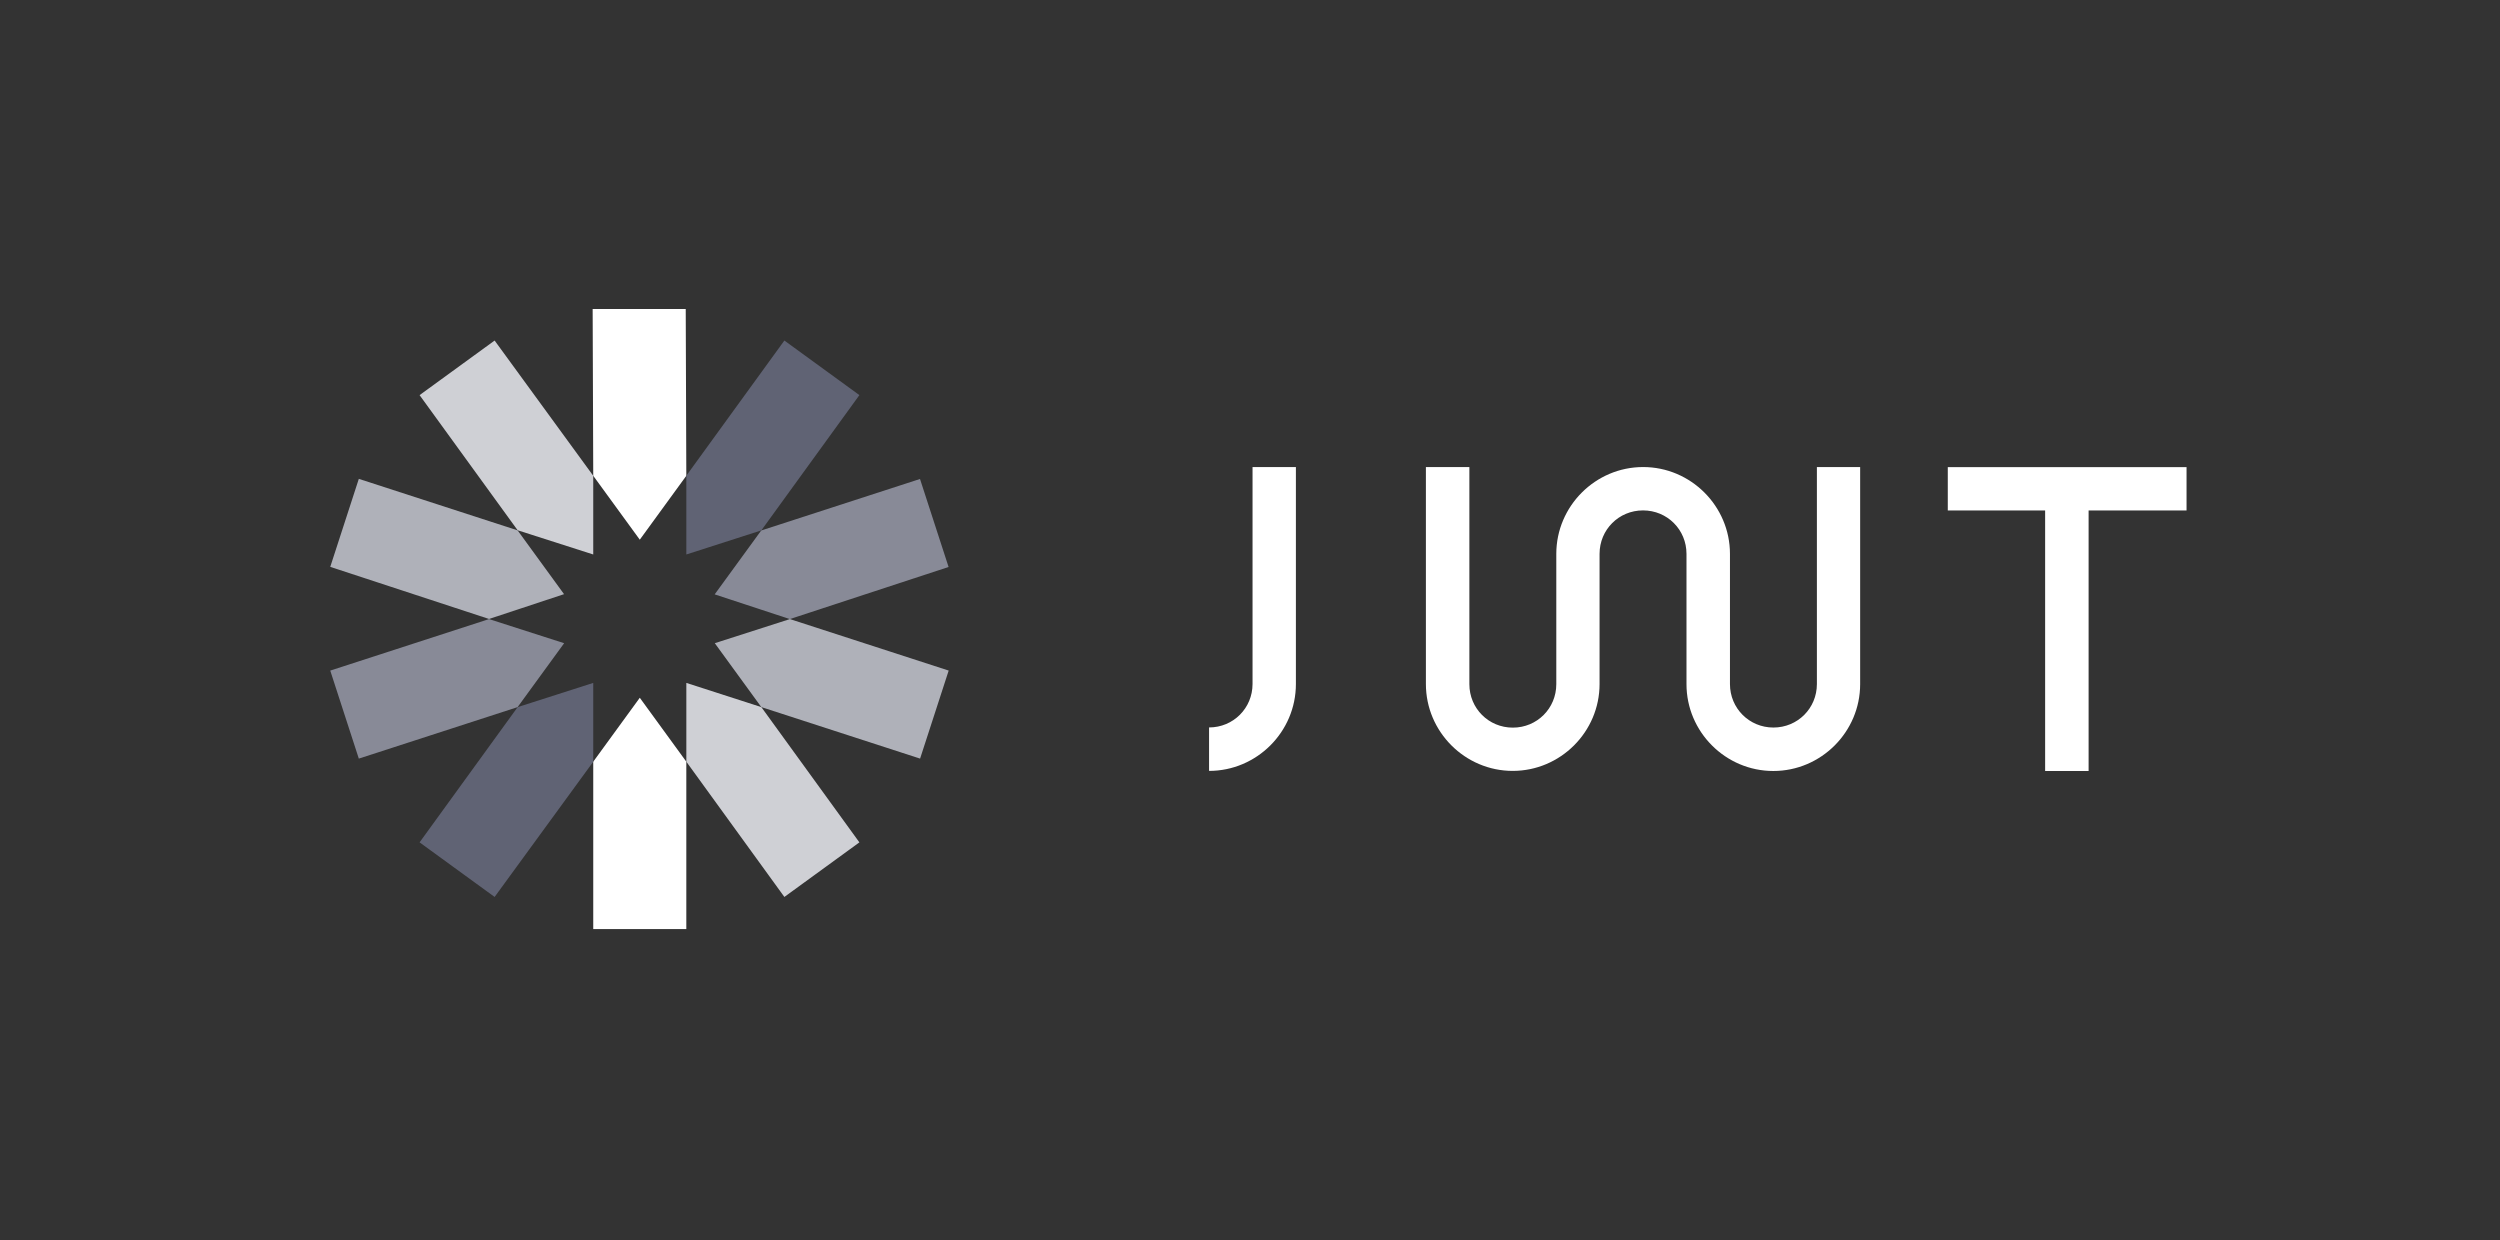 <svg width="131" height="65" viewBox="0 0 131 65" fill="none" xmlns="http://www.w3.org/2000/svg">
<rect x="0" y="0" width="131" height="65" fill="#333333" stroke="none"/>
<g id="jwtio-json-web-token 1" clip-path="url(#clip0_1072_31032)">
<g id="Group">
<path id="Vector" fillRule="evenodd" clip-rule="evenodd" d="M35.963 24.931L35.932 16.19H31.055L31.086 24.931L33.525 28.28L35.963 24.931ZM31.086 39.912V48.684H35.963V39.912L33.525 36.563L31.086 39.912Z" fill="white"/>
<path id="Vector_2" fillRule="evenodd" clip-rule="evenodd" d="M35.964 39.913L41.101 47L45.032 44.14L39.895 37.053L35.964 35.784V39.913ZM31.086 24.931L25.918 17.844L21.986 20.704L27.124 27.786L31.086 29.055V24.931Z" fill="#CFD0D5"/>
<path id="Vector_3" fillRule="evenodd" clip-rule="evenodd" d="M27.122 27.791L18.802 25.092L17.305 29.704L25.625 32.434L29.556 31.134L27.122 27.791ZM37.455 33.703L39.893 37.052L48.213 39.751L49.711 35.138L41.391 32.44L37.455 33.703Z" fill="#AFB1B9"/>
<path id="Vector_4" fillRule="evenodd" clip-rule="evenodd" d="M41.386 32.44L49.706 29.71L48.208 25.098L39.888 27.797L37.449 31.145L41.386 32.44ZM25.625 32.44L17.305 35.139L18.802 39.751L27.122 37.053L29.561 33.704L25.625 32.44Z" fill="#888A97"/>
<path id="Vector_5" fillRule="evenodd" clip-rule="evenodd" d="M27.124 37.053L21.986 44.14L25.918 47L31.086 39.913V35.784L27.124 37.053ZM39.895 27.791L45.032 20.704L41.101 17.844L35.964 24.926V29.055L39.895 27.791Z" fill="#606374"/>
<path id="Vector_6" fillRule="evenodd" clip-rule="evenodd" d="M67.905 24.473V35.845C67.905 38.346 65.857 40.395 63.355 40.395V38.118C64.624 38.118 65.633 37.109 65.633 35.84V24.473H67.905ZM109.443 26.75H114.575V24.478H102.064V26.75H107.165V40.4H109.443V26.75ZM95.205 24.473V35.845C95.205 37.114 94.196 38.123 92.927 38.123C91.659 38.123 90.65 37.114 90.65 35.845V29.023C90.65 26.522 88.601 24.473 86.1 24.473C83.599 24.473 81.55 26.522 81.55 29.023V35.85C81.55 37.119 80.541 38.128 79.272 38.128C78.004 38.128 76.995 37.119 76.995 35.85V24.473H74.717V35.845C74.717 38.346 76.766 40.395 79.267 40.395C81.769 40.395 83.817 38.346 83.817 35.845V29.023C83.817 27.754 84.826 26.745 86.095 26.745C87.364 26.745 88.372 27.754 88.372 29.023V35.85C88.372 38.352 90.421 40.4 92.922 40.4C95.424 40.4 97.472 38.352 97.472 35.85V24.473H95.205Z" fill="white"/>
</g>
</g>
<defs>
<clipPath id="clip0_1072_31032">
<rect width="129.999" height="64.999" fill="white" transform="translate(0.926 0)"/>
</clipPath>
</defs>
</svg>
